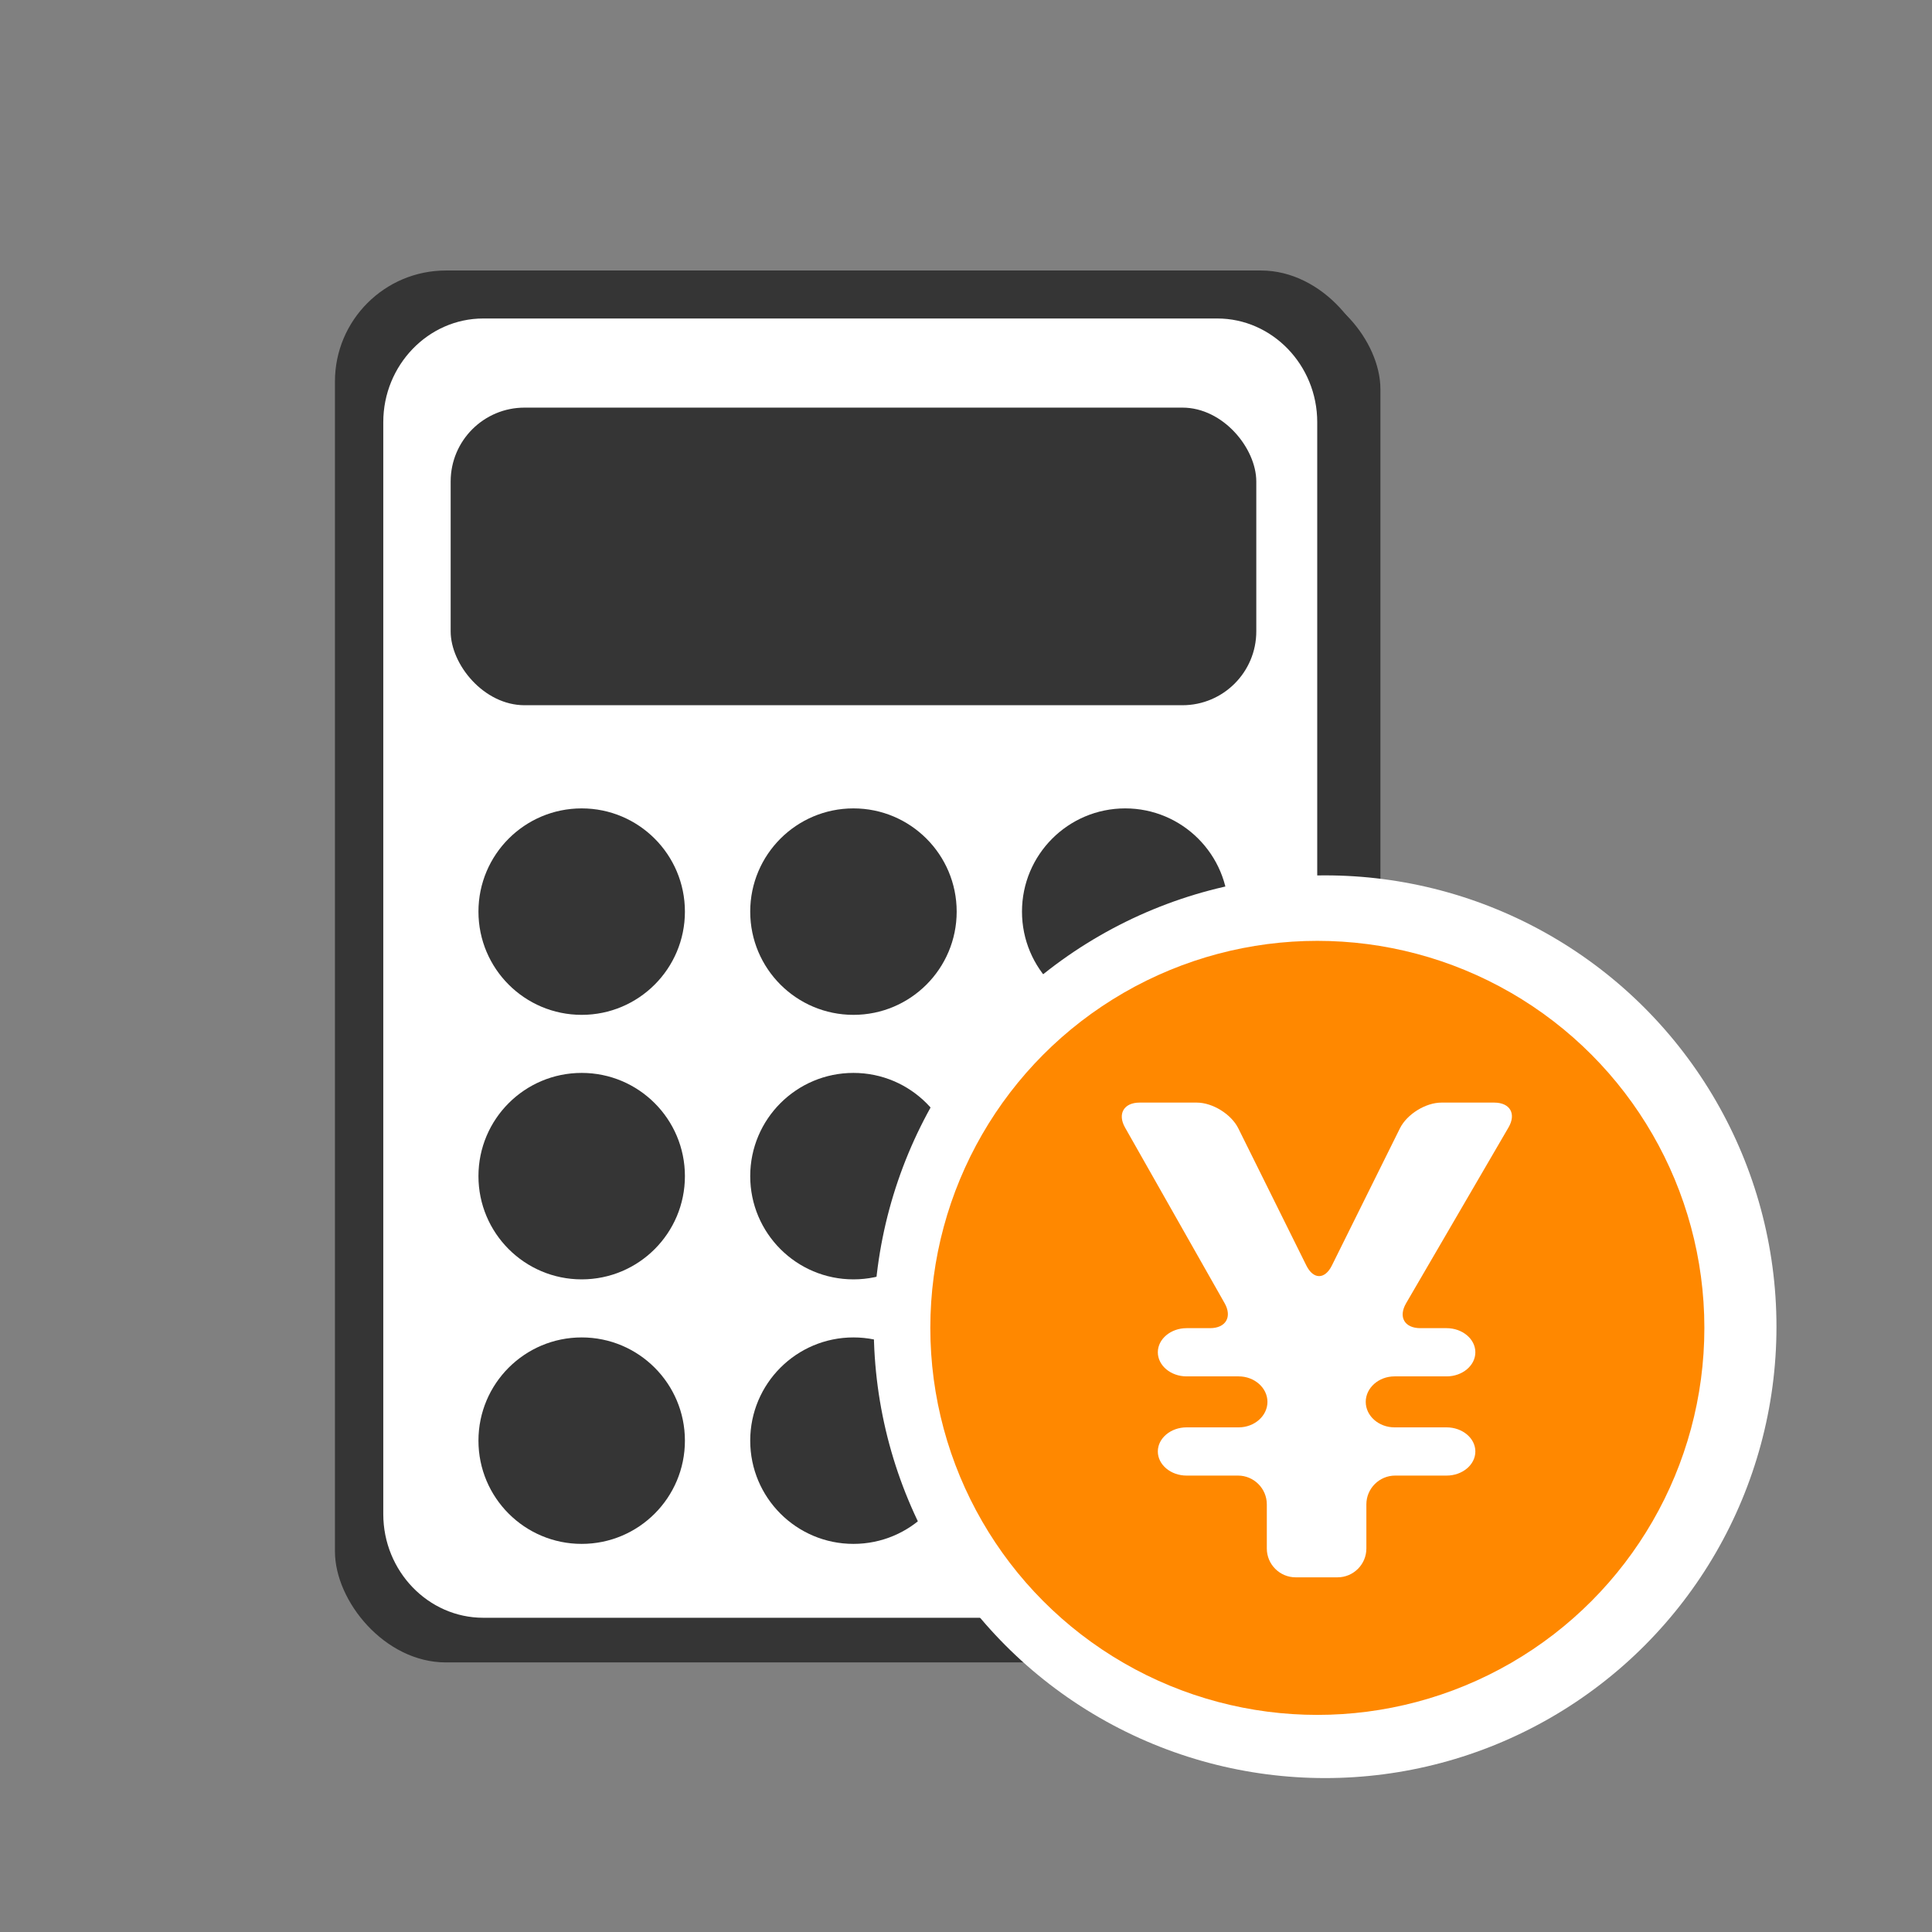 <?xml version="1.0" encoding="UTF-8"?>
<svg id="_レイヤー_1" data-name="レイヤー 1" xmlns="http://www.w3.org/2000/svg" viewBox="0 0 335.76 335.76">
  <rect x="0" y="0" width="335.76" height="335.76" fill="#808080" stroke="none"/>
  <defs>
    <style>
      .cls-1 {
        fill: #fff;
      }

      .cls-2 {
        fill: #1b1464;
      }

      .cls-3 {
        fill: #f80;
      }

      .cls-4 {
        fill: #353535;
      }
    </style>
  </defs>
  <rect class="cls-4" x="58.21" y="47.01" width="180.23" height="241.9" rx="19.29" ry="19.29"/>
  <rect class="cls-2" x="78.32" y="70.84" width="140.01" height="51.72" rx="12.84" ry="12.84"/>
  <g>
    <circle class="cls-2" cx="101.09" cy="158.43" r="17.94"/>
    <circle class="cls-2" cx="148.32" cy="158.43" r="17.94"/>
    <circle class="cls-2" cx="195.55" cy="158.43" r="17.94"/>
  </g>
  <g>
    <circle class="cls-2" cx="101.09" cy="204.4" r="17.94"/>
    <circle class="cls-2" cx="148.32" cy="204.4" r="17.94"/>
    <circle class="cls-2" cx="195.55" cy="204.4" r="17.94"/>
  </g>
  <g>
    <circle class="cls-2" cx="101.09" cy="250.37" r="17.94"/>
    <circle class="cls-2" cx="148.32" cy="250.37" r="17.94"/>
    <circle class="cls-2" cx="195.55" cy="250.37" r="17.94"/>
  </g>
  <rect class="cls-4" x="67.48" y="49.17" width="172.42" height="231.41" rx="18.45" ry="18.45"/>
  <path class="cls-1" d="M211.55,281.15h-127.57c-9.55,0-17.37-8.1-17.37-18.01V73.36c0-9.9,7.82-18.01,17.37-18.01h127.57c9.55,0,17.37,8.1,17.37,18.01v189.78c0,9.9-7.82,18.01-17.37,18.01Z"/>
  <rect class="cls-4" x="78.32" y="70.84" width="140.01" height="51.72" rx="12.84" ry="12.84"/>
  <g>
    <circle class="cls-4" cx="101.09" cy="158.43" r="17.94"/>
    <circle class="cls-4" cx="148.32" cy="158.43" r="17.94"/>
    <circle class="cls-4" cx="195.55" cy="158.43" r="17.94"/>
  </g>
  <g>
    <circle class="cls-4" cx="101.09" cy="204.4" r="17.94"/>
    <circle class="cls-4" cx="148.32" cy="204.4" r="17.94"/>
    <circle class="cls-4" cx="195.55" cy="204.4" r="17.94"/>
  </g>
  <g>
    <circle class="cls-4" cx="101.09" cy="250.37" r="17.94"/>
    <circle class="cls-4" cx="148.32" cy="250.37" r="17.94"/>
    <circle class="cls-4" cx="195.55" cy="250.37" r="17.94"/>
  </g>
  <circle class="cls-1" cx="230.29" cy="230.57" r="78.44"/>
  <circle class="cls-3" cx="228.94" cy="230.77" r="67.26"/>
  <path class="cls-1" d="M259.68,191.62c2.75,0,3.87,1.94,2.48,4.32l-17.8,30.56c-1.38,2.38-.27,4.32,2.48,4.32h4.56c2.75,0,5,1.88,5,4.19s-2.25,4.19-5,4.19h-9.05c-2.75,0-5,2-5,4.43s2.25,4.43,5,4.43h9.05c2.75,0,5,1.88,5,4.19s-2.25,4.19-5,4.19h-8.94c-2.75,0-5,2.25-5,5v7.68c0,2.75-2.25,5-5,5h-7.3c-2.75,0-5-2.25-5-5v-7.68c0-2.75-2.25-5-5-5h-8.94c-2.75,0-5-1.88-5-4.19s2.25-4.19,5-4.19h9.05c2.75,0,5-2,5-4.43s-2.25-4.43-5-4.43h-9.05c-2.75,0-5-1.88-5-4.19s2.25-4.19,5-4.19h4.07c2.75,0,3.89-1.96,2.53-4.35l-17.29-30.5c-1.36-2.39-.22-4.35,2.53-4.35h9.93c2.75,0,6,2.02,7.22,4.48l11.82,23.83c1.22,2.46,3.22,2.46,4.44,0l11.82-23.83c1.22-2.46,4.47-4.48,7.22-4.48h9.16Z"/>
</svg>